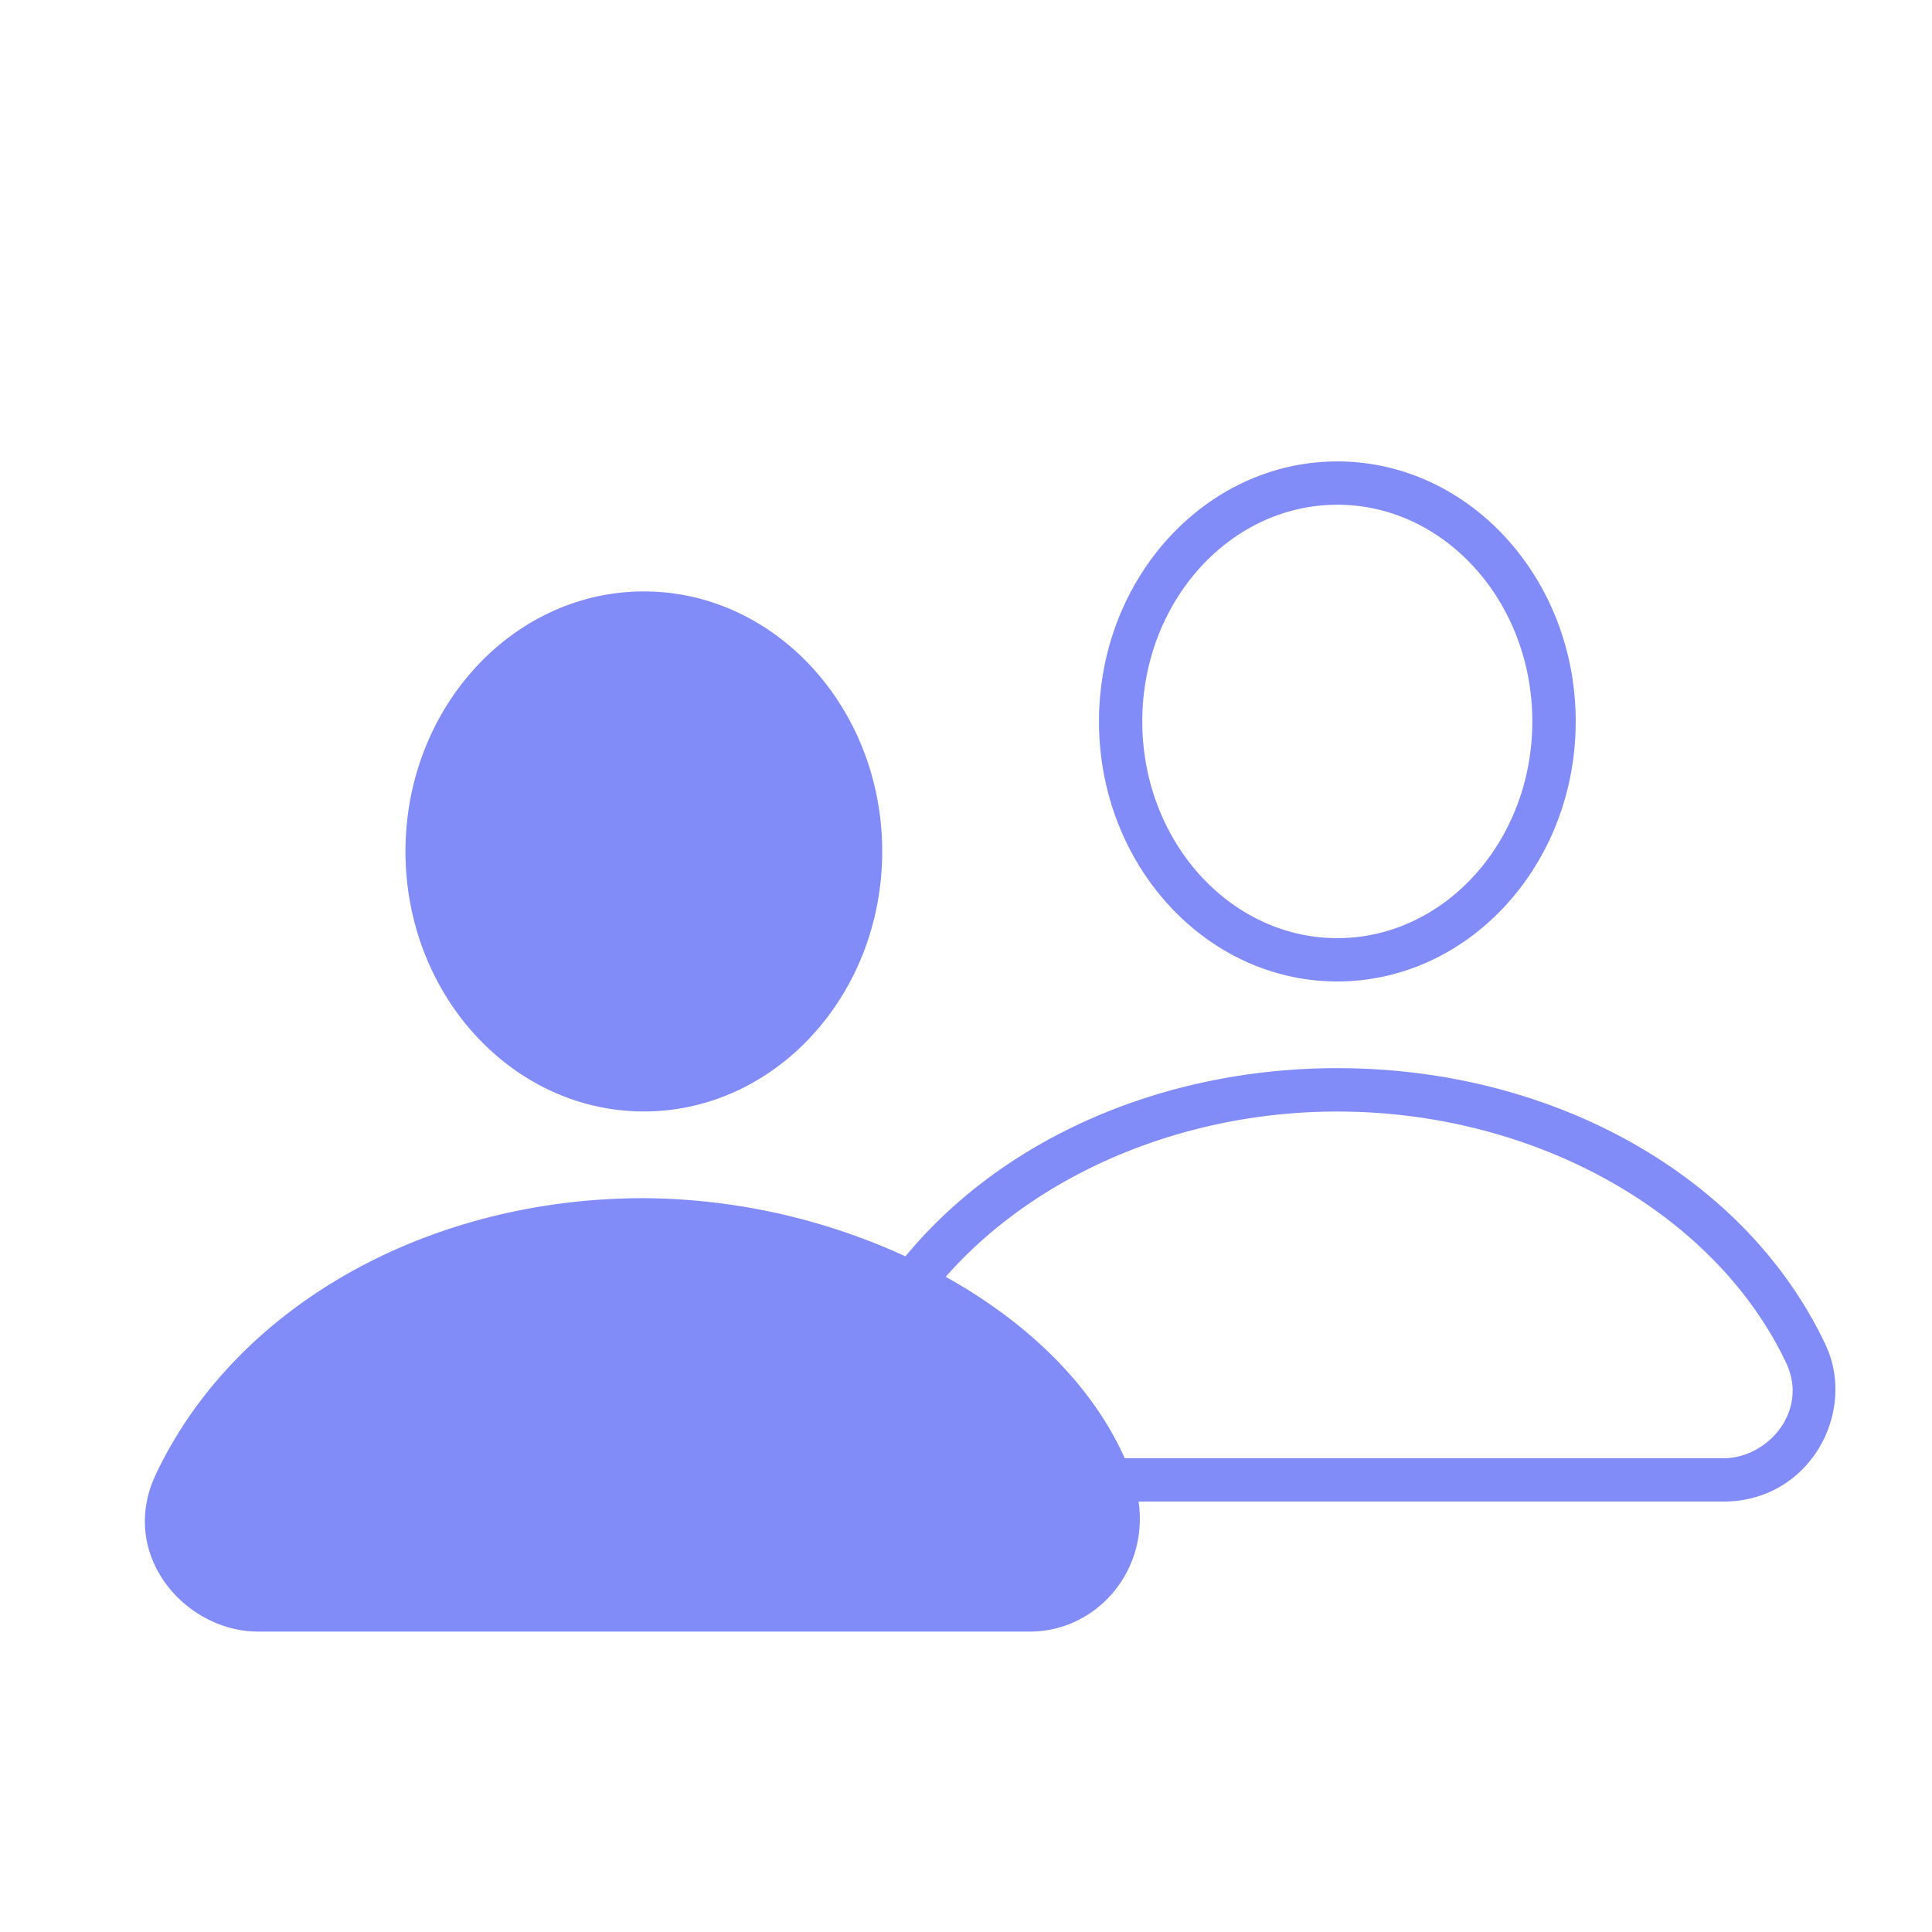 <svg xmlns="http://www.w3.org/2000/svg" width="24" height="24" fill="none" viewBox="0 0 24 24"><path fill="#818cf8" d="M16.613 5.732c-1.633 0-2.961 1.449-2.961 3.23 0 1.782 1.328 3.23 2.96 3.23 1.634 0 2.962-1.448 2.962-3.23 0-1.781-1.328-3.23-2.961-3.23m0 .538c1.335 0 2.422 1.208 2.422 2.692s-1.087 2.692-2.422 2.692-2.423-1.208-2.423-2.692 1.087-2.692 2.423-2.692M7.999 7.347c-1.633 0-2.962 1.449-2.962 3.23 0 1.782 1.33 3.23 2.962 3.23s2.96-1.448 2.96-3.23c0-1.781-1.328-3.23-2.96-3.23m8.614 5.922c-2.19 0-4.17.888-5.365 2.338a7.9 7.9 0 0 0-3.25-.723c-2.695 0-5.075 1.346-6.062 3.43-.474 1.002.369 1.954 1.268 1.954h9.59c.818 0 1.476-.741 1.35-1.615h7.264c1.075 0 1.666-1.113 1.267-1.954-.987-2.084-3.367-3.43-6.062-3.43m0 .539c2.45 0 4.69 1.254 5.575 3.122.283.597-.227 1.185-.78 1.185h-7.436c-.411-.921-1.22-1.695-2.224-2.254 1.107-1.26 2.919-2.053 4.865-2.053"/></svg>